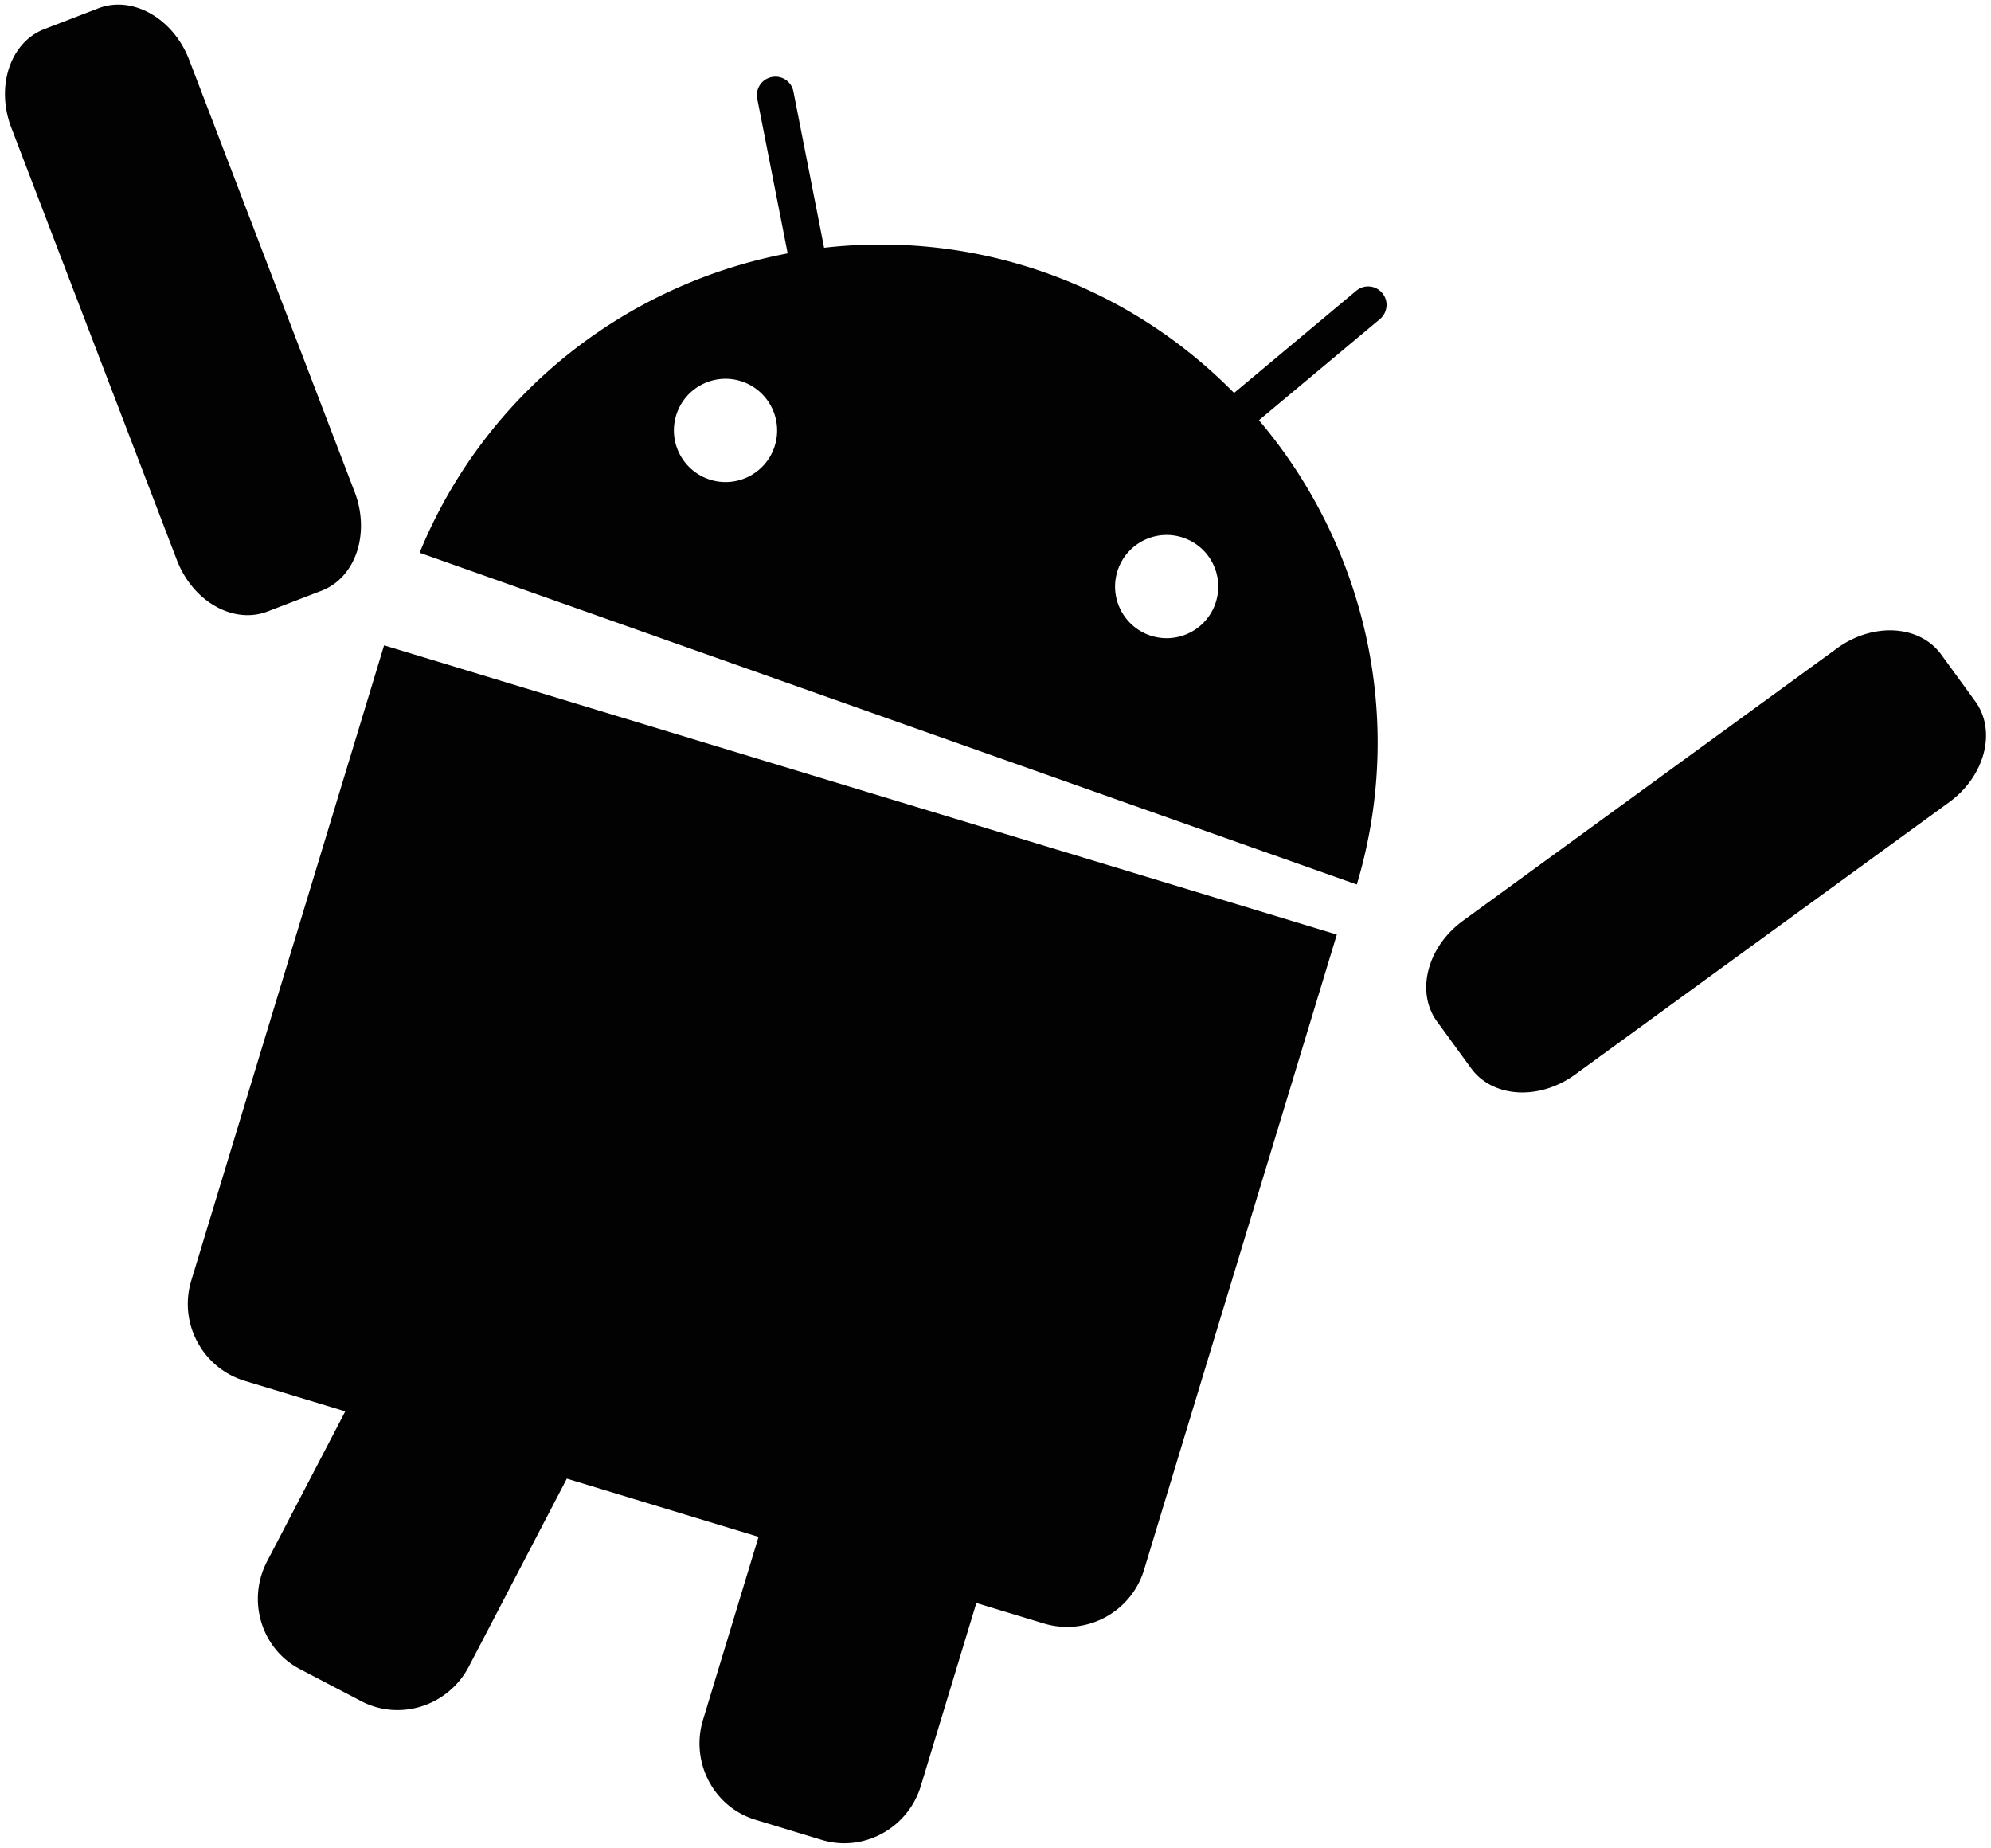 <svg xmlns="http://www.w3.org/2000/svg" viewBox="0 0 800 742.354"><path d="M76.858 514.441c-5.179 17.101 4.48 35.154 21.566 40.315l40.305 12.235-31.407 60.243c-8.236 15.806-2.299 35.249 13.274 43.343l24.659 12.891c15.568 8.094 34.888 1.828 43.152-13.996l39.349-75.459 77.034 23.385-22.305 73.496c-5.18 17.063 4.266 35.059 21.056 40.163l26.638 8.093c16.781 5.084 34.649-4.647 39.828-21.71l22.299-73.469 27.047 8.208c17.096 5.198 35.148-4.436 40.338-21.537l77.457-255.198-382.814-116.2-77.476 255.197zm30.603-268.774l21.747-8.36c13.7-5.275 19.653-23.042 13.287-39.687L76.001 24.005C69.598 7.361 53.292-1.913 39.567 3.314l-21.724 8.369C4.142 16.92-1.818 34.707 4.556 51.33L71.06 224.947c6.37 16.663 22.689 25.956 36.401 20.72zm437.501-128.866l-49.098 41.056c-20.366-20.689-45.423-37.381-74.568-47.873-29.884-10.769-60.609-13.806-90.164-10.455l-12.33-62.747c-.776-4.057-4.695-6.657-8.688-5.828a7.386 7.386 0 00-5.851 8.665l12.23 62.175c-64.509 12.236-121.424 55.759-147.894 120.258l376.573 133.282c19.972-66.688 3.181-136.367-39.309-186.517l48.622-40.647c3.119-2.647 3.532-7.332.919-10.417a7.354 7.354 0 00-10.442-.952zM311.06 179.853c-3.808 10.788-15.667 16.433-26.451 12.607-10.783-3.827-16.467-15.673-12.64-26.451 3.818-10.806 15.687-16.473 26.46-12.644 10.792 3.828 16.459 15.691 12.631 26.488zm177.253 62.709c-3.818 10.798-15.644 16.435-26.46 12.626-10.783-3.827-16.434-15.673-12.616-26.45 3.818-10.798 15.659-16.453 26.451-12.626 10.801 3.808 16.443 15.633 12.625 26.45zm305.352 39.172l-13.692-18.815c-8.665-11.882-27.369-12.987-41.805-2.494L587.899 369.846c-14.445 10.493-19.153 28.661-10.488 40.524l13.692 18.796c8.651 11.882 27.37 13.007 41.78 2.513l150.312-109.403c14.416-10.511 19.12-28.678 10.47-40.542z" fill="#020202"/></svg>